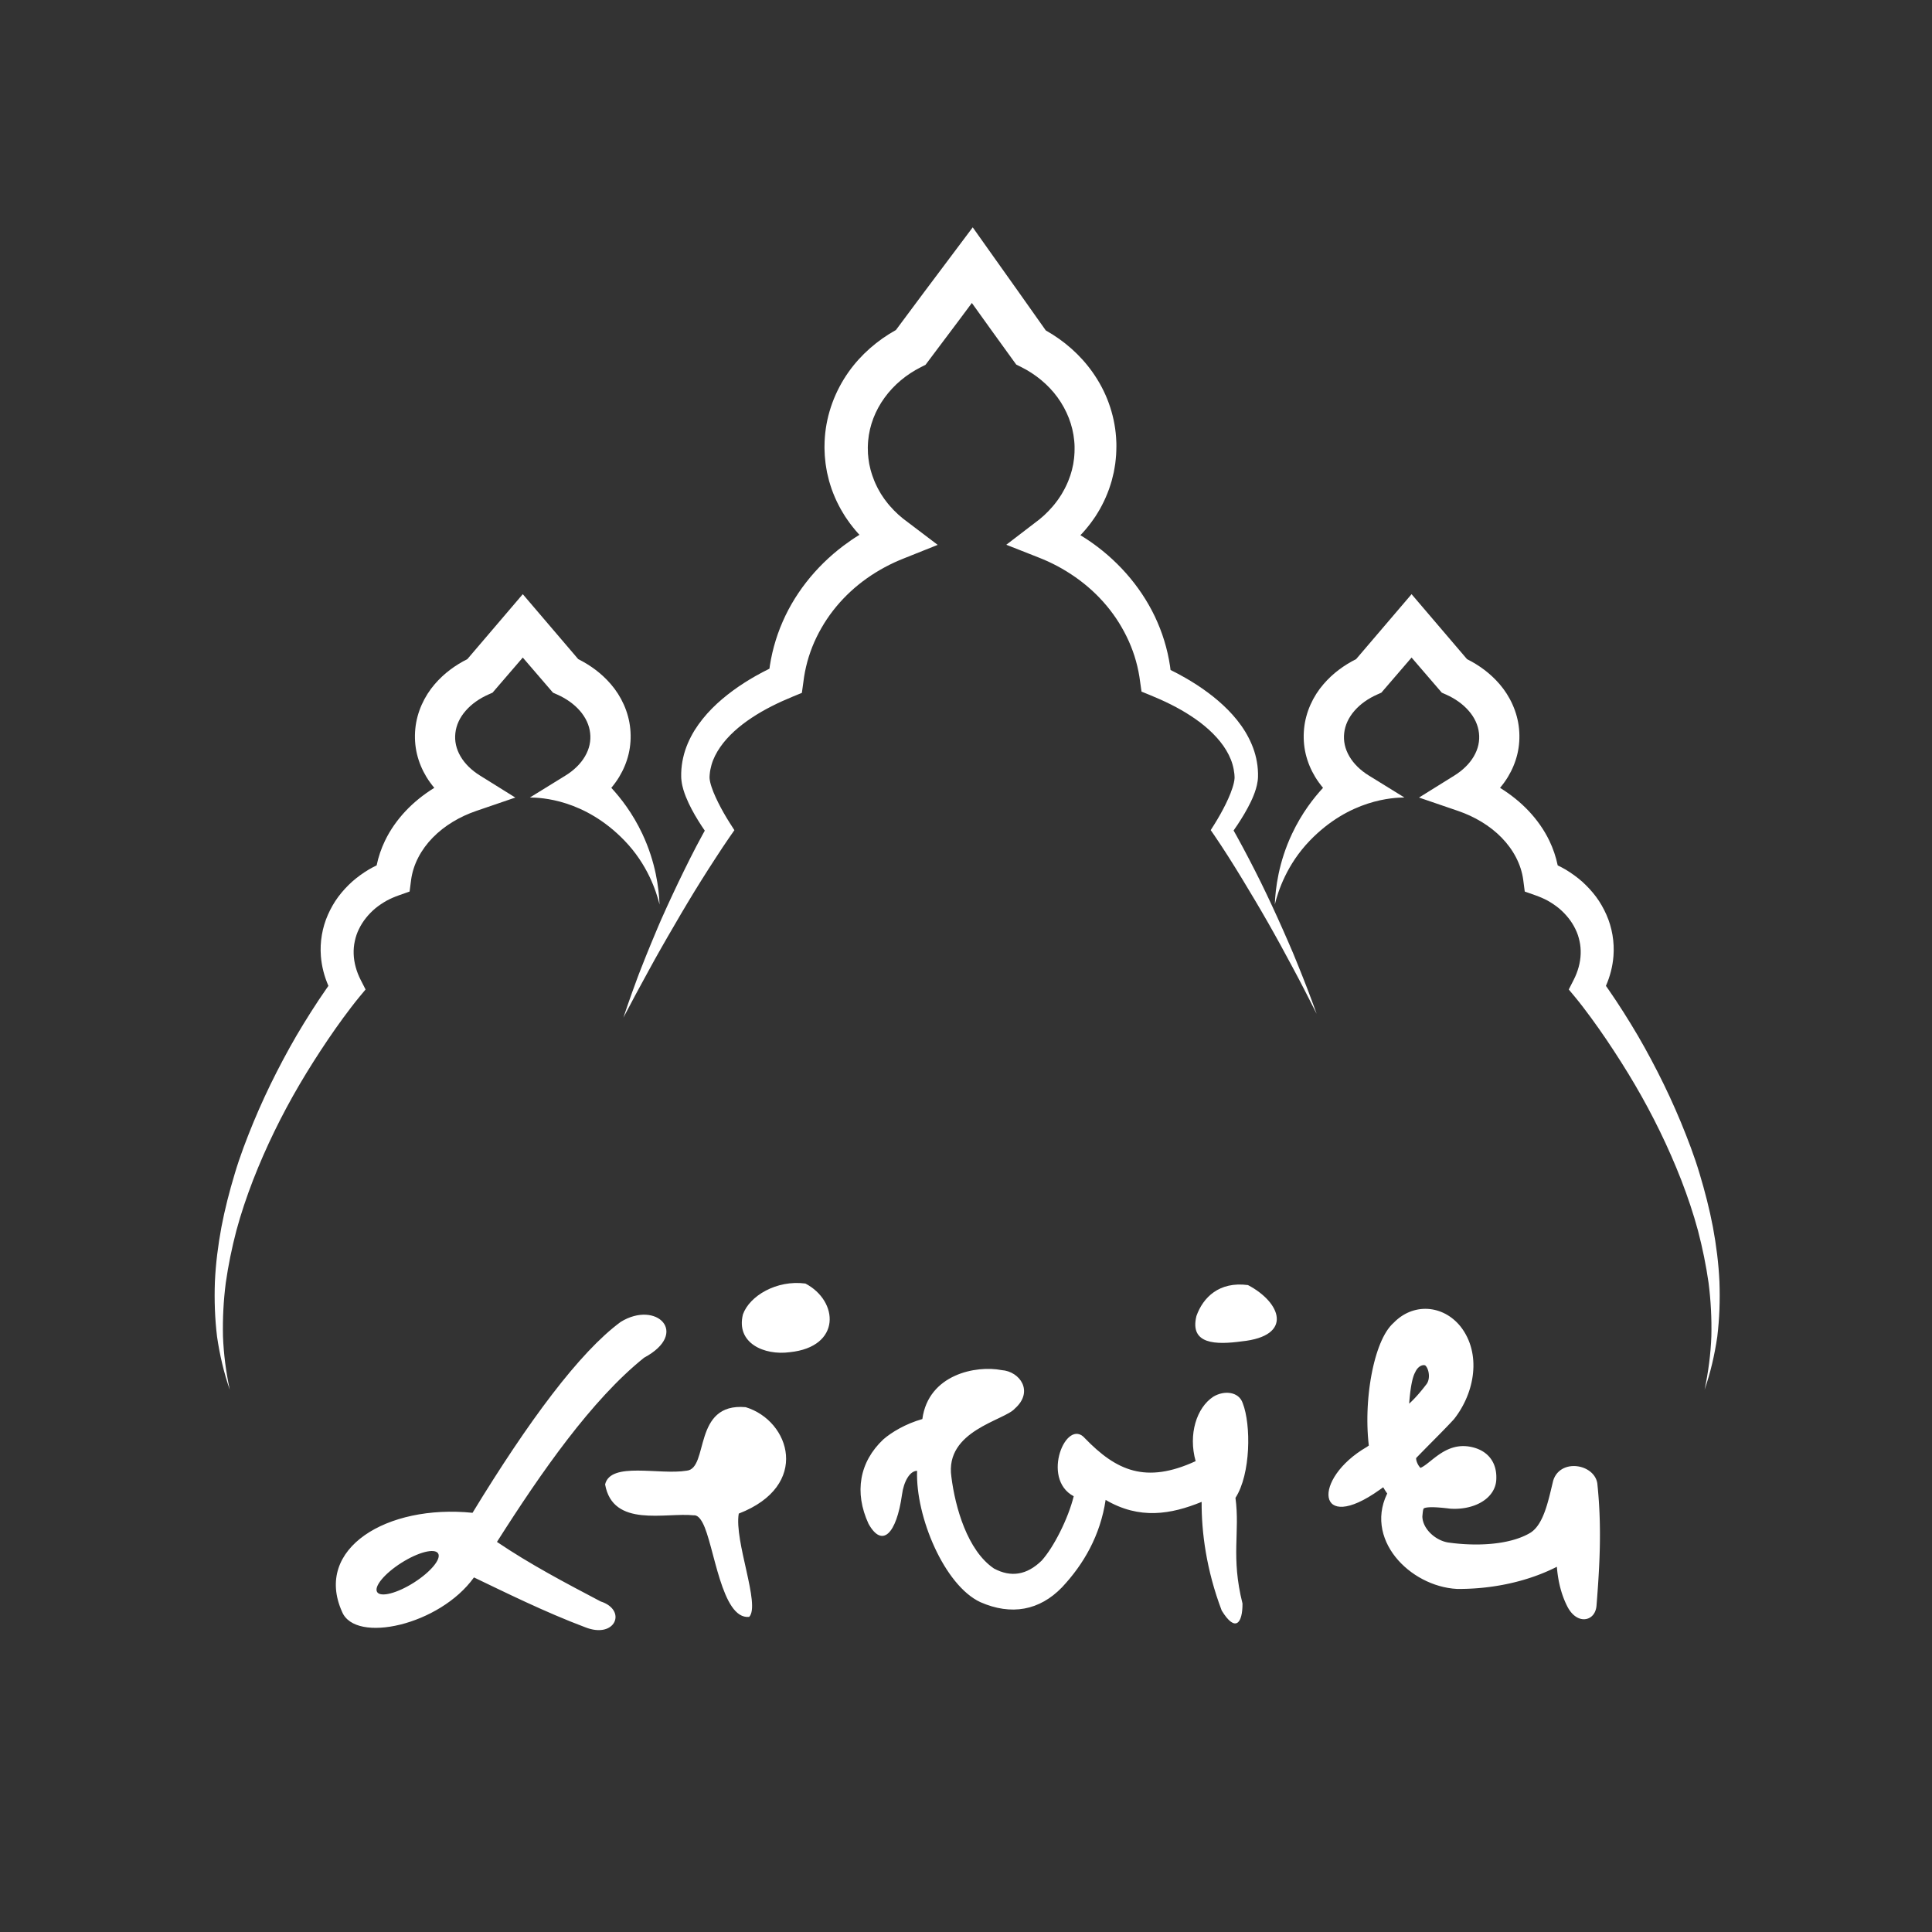 <?xml version="1.0" encoding="UTF-8"?>
<svg width="512px" height="512px" viewBox="0 0 512 512" version="1.1" xmlns="http://www.w3.org/2000/svg" xmlns:xlink="http://www.w3.org/1999/xlink">
    <rect x="0" y="0" width="512" height="512" fill="#333333" stroke="none"/>
    <!-- Generator: Sketch 51.1 (57501) - http://www.bohemiancoding.com/sketch -->
    <title>Icon</title>
    <desc>Created with Sketch.</desc>
    <defs></defs>
    <g id="Icon" stroke="none" stroke-width="1" fill="none" fill-rule="evenodd">
        <g id="Group" transform="translate(56, 60)" fill="#FFFFFF">
            <path d="M281.832,179.71 C282.75,176.038 285.05,169.058 291.129,162.762 C301.695,151.816 313.19,151.372 316.185,151.346 C313.029,149.398 309.874,147.449 306.719,145.501 C304.541,144.157 302.728,142.398 301.592,140.439 C300.443,138.485 299.977,136.37 300.226,134.26 C300.456,132.171 301.403,130.138 302.95,128.361 C304.489,126.583 306.589,125.111 308.939,124.069 L310.069,123.568 L318.081,114.259 L326.093,123.566 L327.222,124.066 C329.571,125.108 331.673,126.58 333.212,128.359 C334.77,130.129 335.71,132.171 335.941,134.258 C336.19,136.37 335.725,138.488 334.574,140.444 C333.438,142.406 331.622,144.159 329.448,145.512 L320.057,151.36 L330.397,154.9 C334.776,156.4 338.828,158.795 341.931,161.972 C345.03,165.14 347.137,169.06 347.68,173.23 L348.075,176.269 L350.86,177.25 C352.006,177.653 353.125,178.129 354.187,178.705 C355.236,179.299 356.235,179.971 357.159,180.726 C358.975,182.265 360.49,184.118 361.485,186.189 C362,187.217 362.361,188.305 362.595,189.416 C362.843,190.524 362.933,191.663 362.896,192.814 C362.823,195.114 362.154,197.491 361.05,199.655 L359.74,202.225 L361.454,204.283 C362.128,205.093 362.873,206.047 363.571,206.954 C364.278,207.875 364.975,208.811 365.667,209.751 C367.049,211.636 368.393,213.557 369.711,215.497 C372.334,219.385 374.863,223.349 377.241,227.403 C382.001,235.512 386.141,243.986 389.558,252.746 C391.247,257.132 392.762,261.592 393.985,266.136 C395.172,270.686 396.123,275.301 396.791,279.972 C397.388,284.65 397.635,289.375 397.529,294.12 C397.355,298.86 396.727,303.589 395.734,308.284 C397.308,303.756 398.393,299.043 399.096,294.25 C399.682,289.445 399.844,284.582 399.673,279.719 C399.454,274.858 398.835,270.019 397.949,265.228 C397.038,260.441 395.82,255.72 394.414,251.053 C393.028,246.379 391.27,241.832 389.42,237.33 C387.548,232.836 385.505,228.413 383.289,224.078 C381.07,219.747 378.726,215.473 376.17,211.323 C374.896,209.245 373.593,207.183 372.241,205.145 C371.562,204.127 370.878,203.112 370.175,202.103 C369.978,201.821 369.782,201.542 369.586,201.264 C370.667,198.795 371.373,196.132 371.586,193.353 C371.87,189.655 371.228,185.822 369.724,182.429 C368.975,180.732 368.058,179.115 366.963,177.644 C365.861,176.178 364.62,174.836 363.274,173.623 C361.912,172.43 360.447,171.374 358.909,170.448 C358.224,170.046 357.522,169.678 356.809,169.334 C356.341,167.077 355.595,164.884 354.608,162.833 C353.214,159.924 351.346,157.305 349.206,155.013 C346.914,152.567 344.312,150.506 341.527,148.789 C342.288,147.88 342.996,146.914 343.627,145.873 C344.74,144.029 345.61,141.976 346.125,139.808 C346.642,137.636 346.775,135.375 346.562,133.154 C346.139,128.678 344.152,124.485 341.404,121.302 C338.95,118.445 335.964,116.273 332.774,114.68 L318.081,97.463 L303.384,114.677 C300.193,116.27 297.207,118.443 294.754,121.3 C291.997,124.476 290.014,128.676 289.59,133.153 C289.376,135.375 289.51,137.638 290.026,139.81 C290.542,141.98 291.412,144.033 292.525,145.877 C293.153,146.915 293.859,147.879 294.617,148.784 C292.133,151.473 288.984,155.488 286.414,160.937 C282.836,168.52 282.004,175.437 281.832,179.71" id="Fill-25"></path>
            <path d="M271.173,145.854 L271.173,145.852 C271.173,145.851 271.173,145.853 271.173,145.851 L271.173,145.854 Z M290.535,202.228 C289.7,200.095 288.88,197.949 288.006,195.832 L286.705,192.646 L285.345,189.487 L283.961,186.335 L282.553,183.193 C280.646,179.015 278.697,174.851 276.6,170.758 C275.562,168.705 274.493,166.667 273.407,164.634 L271.754,161.593 C271.475,161.088 271.197,160.59 270.914,160.088 C271.269,159.585 271.613,159.083 271.958,158.567 C272.59,157.615 273.199,156.646 273.786,155.648 C274.371,154.651 274.929,153.621 275.452,152.545 C275.969,151.461 276.449,150.336 276.827,149.069 C277.019,148.442 277.175,147.76 277.284,147.021 C277.307,146.83 277.338,146.652 277.351,146.45 L277.369,146.147 L277.378,145.995 L277.382,145.92 L277.384,145.881 L277.384,145.754 L277.387,144.931 C277.354,143.543 277.187,142.252 276.907,140.982 C276.353,138.429 275.294,136.053 273.999,133.904 C272.692,131.759 271.118,129.85 269.423,128.123 C267.723,126.404 265.9,124.856 263.999,123.459 C262.104,122.053 260.132,120.788 258.117,119.631 C256.833,118.89 255.526,118.204 254.206,117.552 L254.068,116.495 L253.78,114.798 L253.43,113.111 L253.017,111.439 L252.541,109.782 L252.005,108.143 L251.408,106.526 C250.985,105.457 250.532,104.4 250.042,103.36 C249.544,102.324 249.008,101.306 248.44,100.307 C247.302,98.311 246.021,96.398 244.62,94.582 C241.816,90.949 238.522,87.707 234.881,84.935 C233.416,83.816 231.887,82.787 230.314,81.831 C230.482,81.653 230.661,81.485 230.827,81.303 C231.329,80.737 231.844,80.182 232.304,79.577 C232.781,78.986 233.249,78.388 233.675,77.755 L234.327,76.816 L234.931,75.841 C235.347,75.199 235.703,74.519 236.06,73.84 C236.774,72.482 237.378,71.06 237.908,69.61 C238.174,68.885 238.381,68.139 238.615,67.401 C238.816,66.654 238.988,65.898 239.166,65.144 C239.299,64.381 239.447,63.618 239.555,62.851 C239.634,62.08 239.741,61.311 239.784,60.537 C239.811,59.748 239.869,59.024 239.858,58.179 L239.853,57.694 L239.852,57.448 L239.838,57.133 C239.819,56.721 239.805,56.278 239.773,55.891 C239.557,52.793 238.888,49.721 237.829,46.803 C236.774,43.882 235.301,41.131 233.524,38.619 C230.273,34.02 225.971,30.285 221.145,27.567 C216.276,20.633 211.348,13.742 206.448,6.831 L201.78,0.247 L188.775,17.587 L181.43,27.456 C176.56,30.166 172.206,33.905 168.914,38.535 C167.129,41.055 165.657,43.821 164.583,46.749 C163.509,49.675 162.825,52.762 162.596,55.876 C162.542,56.654 162.504,57.434 162.502,58.213 L162.499,58.505 L162.501,58.838 L162.505,58.959 L162.524,59.445 L162.563,60.415 L162.572,60.657 L162.598,60.967 L162.658,61.6 L162.788,62.864 C162.898,63.667 163.041,64.413 163.172,65.188 C163.349,65.947 163.521,66.71 163.72,67.462 C163.952,68.205 164.159,68.959 164.425,69.689 C164.955,71.151 165.565,72.582 166.284,73.95 C166.643,74.635 167.002,75.318 167.418,75.967 L168.022,76.951 L168.676,77.899 C169.103,78.538 169.572,79.143 170.05,79.738 C170.511,80.351 171.028,80.911 171.531,81.483 C171.607,81.567 171.69,81.644 171.767,81.727 C170.291,82.634 168.861,83.615 167.477,84.659 C163.802,87.435 160.474,90.686 157.634,94.336 C156.213,96.16 154.916,98.085 153.759,100.092 C153.182,101.097 152.644,102.125 152.138,103.168 C151.64,104.216 151.177,105.28 150.745,106.358 L150.138,107.988 L149.59,109.639 L149.103,111.311 L148.679,112.998 L148.318,114.7 L148.021,116.413 L147.913,117.21 C146.661,117.827 145.419,118.476 144.196,119.172 C142.162,120.329 140.168,121.595 138.246,123.009 C134.418,125.824 130.779,129.207 128.049,133.571 C126.715,135.762 125.619,138.198 125.037,140.827 C124.741,142.136 124.567,143.482 124.528,144.832 C124.525,145.536 124.491,146.081 124.621,147.051 C124.648,147.308 124.683,147.488 124.717,147.67 C124.751,147.854 124.783,148.047 124.828,148.218 C124.908,148.573 124.997,148.915 125.094,149.241 C125.483,150.557 125.969,151.709 126.484,152.82 C127.007,153.922 127.56,154.973 128.146,155.988 C128.735,157.001 129.345,157.986 129.979,158.951 C130.244,159.353 130.508,159.742 130.775,160.131 C130.564,160.512 130.355,160.891 130.145,161.274 L128.472,164.395 C127.384,166.486 126.325,168.589 125.294,170.701 C124.253,172.81 123.245,174.932 122.249,177.058 C121.251,179.184 120.282,181.322 119.324,183.462 C118.84,184.529 118.403,185.62 117.939,186.697 L116.582,189.942 C115.69,192.11 114.808,194.281 113.961,196.465 C113.531,197.553 113.1,198.641 112.708,199.746 L111.503,203.045 C110.701,205.243 109.954,207.464 109.207,209.679 L112.491,203.487 L115.836,197.342 C116.941,195.293 118.081,193.263 119.229,191.239 C120.368,189.21 121.552,187.208 122.718,185.199 C123.88,183.188 125.052,181.184 126.25,179.197 C127.444,177.208 128.651,175.229 129.884,173.268 C131.107,171.301 132.367,169.359 133.624,167.423 L135.517,164.531 C136.149,163.578 136.804,162.607 137.432,161.71 L138.621,160.007 L137.352,158.022 C136.833,157.211 136.272,156.276 135.766,155.383 C135.253,154.479 134.764,153.564 134.31,152.649 C133.855,151.733 133.434,150.818 133.068,149.914 C132.711,149.015 132.401,148.116 132.217,147.313 C132.169,147.11 132.133,146.918 132.103,146.736 C132.082,146.639 132.079,146.559 132.068,146.473 C132.056,146.385 132.044,146.295 132.05,146.277 L132.047,146.224 C132.045,146.202 132.04,146.207 132.04,146.117 L132.038,145.911 L132.038,145.808 L132.036,145.757 L132.036,145.718 C132.038,145.776 132.033,145.57 132.04,145.844 L132.081,145.211 C132.156,144.369 132.315,143.536 132.55,142.717 C133.011,141.078 133.828,139.499 134.855,138.001 C136.934,135.002 139.921,132.391 143.25,130.195 C146.584,127.988 150.281,126.175 154.097,124.608 L156.504,123.619 L156.9,120.763 L157.088,119.39 L157.329,118.025 L157.619,116.673 L157.958,115.332 L158.348,114.006 L158.787,112.697 L159.273,111.403 L159.806,110.13 C160.184,109.289 160.584,108.46 161.012,107.644 C161.448,106.833 161.907,106.034 162.387,105.248 C163.357,103.682 164.439,102.18 165.617,100.76 C167.975,97.916 170.723,95.391 173.748,93.25 C175.26,92.177 176.844,91.21 178.475,90.325 C179.291,89.886 180.122,89.472 180.961,89.079 C181.803,88.691 182.658,88.33 183.519,87.987 L192.5,84.397 L184.572,78.389 L183.283,77.412 C182.876,77.058 182.451,76.727 182.057,76.364 C181.269,75.636 180.51,74.881 179.82,74.072 C179.48,73.665 179.122,73.271 178.817,72.837 C178.496,72.418 178.179,71.995 177.9,71.548 L177.463,70.891 L177.071,70.211 C176.794,69.765 176.567,69.295 176.335,68.828 C175.866,67.897 175.491,66.928 175.151,65.953 C174.979,65.466 174.86,64.963 174.705,64.471 L174.362,62.966 L174.135,61.456 L174.075,60.787 L174.039,60.453 L174.021,60.28 L174.015,60.037 L173.989,59.066 L173.978,58.611 L173.978,58.599 L173.979,58.551 L173.986,58.357 C173.992,57.842 174.027,57.328 174.068,56.815 C174.427,52.716 175.965,48.764 178.426,45.392 C179.648,43.704 181.093,42.156 182.716,40.798 C184.338,39.439 186.129,38.266 188.036,37.306 L189.265,36.688 L190.103,35.571 L198.257,24.715 L201.554,20.291 C205.173,25.342 208.792,30.392 212.444,35.418 L213.315,36.613 L214.559,37.232 C218.393,39.135 221.784,41.909 224.254,45.307 C226.719,48.701 228.297,52.665 228.679,56.798 L228.736,57.496 L228.749,57.665 L228.757,57.904 L228.773,58.39 C228.792,58.839 228.755,59.408 228.755,59.914 C228.741,60.434 228.672,60.949 228.638,61.467 C228.575,61.982 228.484,62.493 228.416,63.008 L228.077,64.532 C227.923,65.029 227.806,65.538 227.634,66.03 C227.295,67.019 226.912,67.995 226.44,68.937 C226.203,69.409 225.975,69.883 225.697,70.335 L225.304,71.025 L224.868,71.692 C224.588,72.144 224.268,72.573 223.946,72.999 C223.64,73.438 223.281,73.838 222.939,74.252 C222.246,75.072 221.483,75.84 220.691,76.579 C220.293,76.948 219.865,77.285 219.457,77.644 L218.157,78.639 L210.679,84.366 L219.152,87.705 C220.021,88.048 220.884,88.408 221.734,88.793 C222.581,89.186 223.419,89.599 224.245,90.037 C225.894,90.916 227.481,91.905 229.014,92.973 C232.072,95.116 234.858,97.65 237.251,100.511 C238.447,101.941 239.546,103.452 240.533,105.032 C241.026,105.823 241.485,106.633 241.93,107.452 C242.366,108.275 242.775,109.11 243.159,109.96 L243.706,111.246 L244.204,112.553 L244.654,113.877 L245.052,115.218 L245.403,116.574 L245.703,117.943 L245.952,119.325 L246.515,123.286 L248.656,124.156 C252.503,125.717 256.239,127.524 259.622,129.747 C263.002,131.953 266.045,134.597 268.215,137.67 C269.28,139.209 270.137,140.846 270.626,142.563 C270.877,143.422 271.041,144.309 271.124,145.112 L271.173,145.909 L271.173,145.953 L271.175,146.061 C271.18,146.133 271.167,146.226 271.165,146.309 C271.138,146.657 271.084,147.056 270.98,147.486 C270.789,148.337 270.47,149.263 270.115,150.191 C269.75,151.119 269.332,152.056 268.877,152.988 C268.421,153.921 267.932,154.849 267.416,155.768 C266.907,156.677 266.352,157.616 265.822,158.456 L264.853,159.987 L265.759,161.302 C266.378,162.198 267.013,163.153 267.63,164.094 L269.477,166.947 C270.693,168.862 271.898,170.787 273.074,172.733 L276.588,178.585 C277.753,180.54 278.895,182.512 280.027,184.49 L281.706,187.469 L283.364,190.461 L286.62,196.484 C287.715,198.491 288.751,200.523 289.808,202.55 L292.924,208.669 C292.133,206.519 291.371,204.361 290.535,202.228 Z" id="Fill-1"></path>
            <path d="M118.788,179.71 C117.872,176.038 115.57,169.058 109.493,162.762 C98.925,151.816 87.431,151.372 84.435,151.346 C87.591,149.398 90.747,147.449 93.902,145.501 C96.08,144.157 97.893,142.398 99.028,140.439 C100.178,138.485 100.643,136.37 100.394,134.26 C100.166,132.171 99.218,130.138 97.671,128.361 C96.132,126.583 94.031,125.111 91.682,124.069 L90.552,123.568 L82.541,114.259 L75.332,122.631 L74.528,123.566 L73.399,124.066 C71.049,125.108 68.948,126.58 67.409,128.359 C65.851,130.129 64.91,132.171 64.679,134.258 C64.43,136.37 64.896,138.488 66.047,140.444 C67.182,142.406 69,144.159 71.173,145.512 L80.564,151.36 L70.223,154.9 C65.845,156.4 61.793,158.795 58.69,161.972 C55.591,165.14 53.483,169.06 52.941,173.23 L52.546,176.269 L49.762,177.25 C48.615,177.653 47.496,178.129 46.434,178.705 C45.385,179.299 44.386,179.971 43.461,180.726 C41.646,182.265 40.132,184.118 39.136,186.189 C38.621,187.217 38.259,188.305 38.027,189.416 C37.778,190.524 37.688,191.663 37.725,192.814 C37.798,195.114 38.467,197.491 39.57,199.655 L40.88,202.225 L39.167,204.283 C38.493,205.093 37.748,206.047 37.051,206.954 C36.342,207.875 35.646,208.811 34.953,209.751 C33.572,211.636 32.228,213.557 30.91,215.497 C28.287,219.385 25.759,223.349 23.379,227.403 C18.619,235.512 14.481,243.986 11.063,252.746 C9.375,257.132 7.858,261.592 6.637,266.136 C5.449,270.686 4.497,275.301 3.831,279.972 C3.233,284.65 2.986,289.375 3.092,294.12 C3.267,298.86 3.894,303.589 4.887,308.284 C3.314,303.756 2.228,299.043 1.524,294.25 C0.939,289.445 0.778,284.582 0.948,279.719 C1.167,274.858 1.786,270.019 2.672,265.228 C3.582,260.441 4.801,255.72 6.208,251.053 C7.594,246.379 9.352,241.832 11.202,237.33 C13.073,232.836 15.116,228.413 17.331,224.078 C19.551,219.747 21.895,215.473 24.45,211.323 C25.725,209.245 27.028,207.183 28.38,205.145 C29.059,204.127 29.743,203.112 30.446,202.103 C30.644,201.821 30.838,201.542 31.035,201.264 C29.954,198.795 29.249,196.132 29.035,193.353 C28.751,189.655 29.393,185.822 30.897,182.429 C31.646,180.732 32.564,179.115 33.659,177.644 C34.759,176.178 36,174.836 37.347,173.623 C38.709,172.43 40.174,171.374 41.711,170.448 C42.397,170.046 43.099,169.678 43.811,169.334 C44.28,167.077 45.025,164.884 46.013,162.833 C47.408,159.924 49.276,157.305 51.415,155.013 C53.707,152.567 56.309,150.506 59.093,148.789 C58.333,147.88 57.624,146.914 56.993,145.873 C55.88,144.029 55.011,141.976 54.495,139.808 C53.979,137.636 53.846,135.375 54.059,133.154 C54.482,128.678 56.47,124.485 59.217,121.302 C61.671,118.445 64.656,116.273 67.846,114.68 L82.541,97.463 L97.237,114.677 C100.427,116.27 103.413,118.443 105.867,121.3 C108.625,124.476 110.607,128.676 111.031,133.153 C111.245,135.375 111.111,137.638 110.595,139.81 C110.079,141.98 109.21,144.033 108.095,145.877 C107.467,146.915 106.762,147.879 106.004,148.784 C108.489,151.473 111.637,155.488 114.207,160.937 C117.784,168.52 118.616,175.437 118.788,179.71" id="Fill-26"></path>
        </g>
        <path d="M170.685,359.809 C156.816,370.936 143.445,390.127 131.7,408.623 C140.44,414.537 149.789,419.461 159.184,424.402 C166.275,426.676 163.112,434.458 155.045,431.225 C144.408,427.233 133.514,421.814 125.605,418.033 C116.532,430.702 94.155,435.701 90.645,427.131 C83.125,410.364 102.56,398.6 125.227,400.909 C140.011,376.652 153.615,358.312 164.49,350.32 C173.952,344.472 182.876,353.275 170.685,359.809 Z M109.715,419.388 C114.172,416.552 117.027,413.091 116.094,411.656 C115.16,410.221 110.791,411.357 106.334,414.191 C101.878,417.027 99.021,420.489 99.955,421.923 C100.888,423.358 105.258,422.223 109.715,419.388 Z M181.979,389.746 C187.921,389.184 183.467,371.646 197.619,372.916 C209.414,376.517 214.889,393.718 195.779,401.118 C194.514,408.412 201.589,425.331 198.539,428.494 C191.165,429.241 189.292,409.385 186.22,403.595 C185.515,402.263 184.739,401.474 183.819,401.573 C176.403,400.777 162.42,404.965 160.359,393.385 C161.805,387.254 174.772,390.959 181.979,389.746 Z M209.302,358.345 C202.518,359.269 195.002,355.935 196.882,348.338 C198.625,343.436 205.792,339.135 213.442,340.15 C222.286,344.794 223.013,356.936 209.302,358.345 Z M385.843,383.424 L386.424,383.322 L387.022,383.254 L387.637,383.224 L388.266,383.235 L388.901,383.289 L389.314,383.348 L389.701,383.416 L390.084,383.496 L390.463,383.59 L390.839,383.697 L391.209,383.816 L391.574,383.952 L391.933,384.102 L392.286,384.266 L392.632,384.447 L392.969,384.644 L393.298,384.858 L393.616,385.089 L393.924,385.337 L394.219,385.603 L394.502,385.886 L394.77,386.187 L395.021,386.505 L395.256,386.839 L395.474,387.189 L395.673,387.555 L395.853,387.935 L396.012,388.33 L396.151,388.739 L396.27,389.16 L396.368,389.594 L396.444,390.039 L396.499,390.497 L396.534,390.965 L396.546,391.445 L396.539,391.937 L396.508,392.479 L396.436,392.971 L396.334,393.439 L396.199,393.895 L396.032,394.337 L395.836,394.763 L395.613,395.173 L395.363,395.565 L395.09,395.94 L394.794,396.297 L394.477,396.635 L394.142,396.956 L393.789,397.258 L393.418,397.543 L393.034,397.809 L392.633,398.059 L392.22,398.292 L391.795,398.508 L391.357,398.708 L390.909,398.892 L390.449,399.058 L389.98,399.21 L389.502,399.345 L389.016,399.465 L388.521,399.569 L388.02,399.656 L387.511,399.728 L386.997,399.783 L386.478,399.822 L385.953,399.845 L385.424,399.852 L384.893,399.842 L384.325,399.813 L383.431,399.706 L382.664,399.623 L381.953,399.555 L381.296,399.501 L380.693,399.462 L380.142,399.437 L379.642,399.425 L379.194,399.427 L378.795,399.442 L378.447,399.467 L378.148,399.502 L377.898,399.544 L377.698,399.591 L377.545,399.638 L377.436,399.681 L377.366,399.717 L377.326,399.743 L377.305,399.76 L377.293,399.772 L377.28,399.788 L377.262,399.817 L377.238,399.869 L377.207,399.948 L377.173,400.059 L377.139,400.202 L377.105,400.376 L377.074,400.582 L377.045,400.816 L377.017,401.076 L376.989,401.361 L376.96,401.67 L376.94,401.882 L376.948,402.105 L376.975,402.39 L377.018,402.674 L377.077,402.959 L377.154,403.243 L377.245,403.528 L377.353,403.811 L377.476,404.093 L377.615,404.373 L377.768,404.65 L377.936,404.924 L378.119,405.194 L378.315,405.459 L378.523,405.719 L378.745,405.973 L378.978,406.22 L379.223,406.459 L379.478,406.691 L379.742,406.914 L380.017,407.127 L380.299,407.33 L380.589,407.524 L380.885,407.706 L381.188,407.877 L381.496,408.035 L381.808,408.181 L382.124,408.314 L382.443,408.434 L382.763,408.539 L383.085,408.632 L383.406,408.709 L383.715,408.769 L384.434,408.865 L385.196,408.958 L385.962,409.039 L386.729,409.11 L387.498,409.171 L388.266,409.22 L389.034,409.258 L389.801,409.284 L390.565,409.3 L391.327,409.303 L392.086,409.295 L392.838,409.274 L393.586,409.242 L394.328,409.197 L395.063,409.14 L395.788,409.069 L396.506,408.986 L397.214,408.89 L397.911,408.782 L398.596,408.66 L399.269,408.525 L399.929,408.376 L400.576,408.215 L401.208,408.039 L401.823,407.851 L402.422,407.649 L403.004,407.434 L403.568,407.206 L404.113,406.964 L404.638,406.71 L405.144,406.442 L405.602,406.177 L405.877,405.99 L406.153,405.776 L406.422,405.544 L406.682,405.294 L406.936,405.024 L407.182,404.734 L407.421,404.427 L407.653,404.101 L407.878,403.758 L408.096,403.397 L408.307,403.02 L408.51,402.627 L408.708,402.221 L408.897,401.8 L409.081,401.365 L409.258,400.92 L409.428,400.462 L409.593,399.996 L409.751,399.519 L409.906,399.035 L410.054,398.543 L410.197,398.045 L410.337,397.541 L410.474,397.034 L410.607,396.522 L410.737,396.007 L410.864,395.492 L410.99,394.975 L411.114,394.458 L411.238,393.942 L411.36,393.427 L411.483,392.916 L411.608,392.397 L411.806,391.831 L412.058,391.301 L412.36,390.812 L412.708,390.367 L413.096,389.968 L413.517,389.621 L413.964,389.325 L414.43,389.079 L414.911,388.88 L415.401,388.727 L415.895,388.618 L416.393,388.548 L416.889,388.517 L417.385,388.521 L417.875,388.558 L418.36,388.63 L418.838,388.733 L419.308,388.867 L419.766,389.032 L420.212,389.229 L420.644,389.457 L421.059,389.718 L421.455,390.011 L421.827,390.338 L422.174,390.701 L422.488,391.101 L422.764,391.537 L422.995,392.007 L423.174,392.51 L423.296,393.041 L423.342,393.492 L423.449,394.568 L423.544,395.642 L423.63,396.708 L423.707,397.768 L423.774,398.82 L423.831,399.867 L423.88,400.906 L423.919,401.94 L423.951,402.967 L423.974,403.989 L423.99,405.005 L423.999,406.017 L424,407.022 L423.995,408.023 L423.984,409.019 L423.966,410.01 L423.942,410.996 L423.912,411.979 L423.879,412.958 L423.84,413.933 L423.796,414.904 L423.747,415.872 L423.695,416.836 L423.64,417.798 L423.581,418.756 L423.519,419.712 L423.455,420.665 L423.387,421.617 L423.318,422.566 L423.248,423.514 L423.174,424.46 L423.1,425.417 L423.07,425.74 L423.015,426.089 L422.939,426.429 L422.839,426.759 L422.715,427.08 L422.564,427.39 L422.384,427.687 L422.174,427.968 L421.933,428.229 L421.663,428.465 L421.364,428.67 L421.041,428.841 L420.7,428.971 L420.347,429.06 L419.99,429.108 L419.634,429.115 L419.286,429.085 L418.946,429.021 L418.618,428.926 L418.303,428.805 L418,428.658 L417.71,428.49 L417.432,428.301 L417.165,428.092 L416.908,427.863 L416.661,427.617 L416.425,427.355 L416.197,427.073 L415.979,426.774 L415.769,426.458 L415.569,426.125 L415.381,425.779 L415.197,425.411 L415.024,425.051 L414.858,424.688 L414.698,424.319 L414.543,423.947 L414.393,423.57 L414.25,423.189 L414.111,422.804 L413.98,422.415 L413.853,422.022 L413.733,421.623 L413.617,421.221 L413.508,420.816 L413.402,420.406 L413.304,419.991 L413.211,419.573 L413.123,419.151 L413.042,418.725 L412.965,418.294 L412.894,417.859 L412.829,417.421 L412.768,416.979 L412.714,416.532 L412.664,416.081 L412.621,415.627 L412.586,415.211 L411.816,415.594 L410.963,415.997 L410.102,416.385 L409.232,416.756 L408.354,417.112 L407.469,417.45 L406.578,417.774 L405.679,418.081 L404.776,418.372 L403.867,418.649 L402.953,418.91 L402.034,419.154 L401.111,419.385 L400.186,419.599 L399.257,419.8 L398.325,419.985 L397.39,420.156 L396.455,420.311 L395.519,420.453 L394.581,420.579 L393.643,420.691 L392.705,420.79 L391.768,420.873 L390.832,420.942 L389.897,420.998 L388.964,421.04 L388.034,421.069 L387.105,421.083 L386.119,421.084 L384.918,420.984 L383.745,420.817 L382.582,420.583 L381.433,420.287 L380.3,419.931 L379.186,419.515 L378.095,419.043 L377.03,418.518 L375.993,417.941 L374.987,417.313 L374.016,416.637 L373.084,415.916 L372.193,415.149 L371.346,414.34 L370.547,413.49 L369.799,412.601 L369.107,411.673 L368.474,410.709 L367.904,409.711 L367.4,408.68 L366.969,407.618 L366.614,406.528 L366.338,405.411 L366.149,404.272 L366.049,403.112 L366.043,401.937 L366.136,400.749 L366.329,399.554 L366.627,398.356 L367.032,397.157 L367.546,395.964 L367.631,395.803 L367.593,395.75 L367.503,395.622 L367.414,395.492 L367.326,395.361 L367.236,395.228 L367.148,395.094 L367.06,394.958 L366.973,394.82 L366.887,394.68 L366.801,394.538 L366.715,394.394 L366.631,394.249 L366.569,394.143 L365.618,394.813 C348.755,406.839 347.608,391.922 362.228,383.451 L362.75,383.081 L362.729,382.921 L362.604,381.696 L362.506,380.457 L362.434,379.209 L362.388,377.954 L362.368,376.695 L362.372,375.433 L362.401,374.172 L362.454,372.914 L362.53,371.661 L362.628,370.417 L362.749,369.183 L362.891,367.963 L363.055,366.758 L363.239,365.572 L363.444,364.407 L363.669,363.265 L363.911,362.149 L364.174,361.061 L364.456,360.003 L364.756,358.979 L365.075,357.99 L365.412,357.038 L365.768,356.125 L366.142,355.255 L366.535,354.427 L366.951,353.645 L367.387,352.91 L367.848,352.224 L368.336,351.589 L368.857,351.007 L369.33,350.56 L369.763,350.129 L370.262,349.679 L370.777,349.262 L371.306,348.877 L371.85,348.525 L372.404,348.206 L372.972,347.92 L373.548,347.668 L374.133,347.45 L374.725,347.266 L375.324,347.115 L375.928,346.999 L376.534,346.916 L377.142,346.866 L377.752,346.851 L378.361,346.869 L378.968,346.921 L379.571,347.006 L380.171,347.124 L380.764,347.274 L381.352,347.457 L381.931,347.672 L382.5,347.918 L383.06,348.196 L383.608,348.505 L384.143,348.846 L384.666,349.216 L385.172,349.616 L385.663,350.045 L386.138,350.503 L386.595,350.991 L387.043,351.518 L387.555,352.206 L388.017,352.905 L388.438,353.623 L388.818,354.356 L389.157,355.104 L389.455,355.865 L389.713,356.636 L389.933,357.418 L390.113,358.209 L390.256,359.005 L390.363,359.808 L390.434,360.615 L390.469,361.426 L390.471,362.238 L390.437,363.051 L390.372,363.864 L390.275,364.677 L390.145,365.486 L389.985,366.292 L389.795,367.095 L389.576,367.891 L389.328,368.682 L389.051,369.465 L388.747,370.24 L388.415,371.005 L388.057,371.761 L387.673,372.504 L387.264,373.236 L386.829,373.955 L386.37,374.658 L385.887,375.347 L385.348,376.061 L385.04,376.396 L384.778,376.679 L384.505,376.97 L384.225,377.267 L383.937,377.57 L383.641,377.879 L383.339,378.194 L383.03,378.513 L382.715,378.837 L382.395,379.166 L382.07,379.499 L381.741,379.834 L381.407,380.174 L381.07,380.516 L380.73,380.86 L380.389,381.206 L380.045,381.554 L379.699,381.903 L379.353,382.252 L379.007,382.602 L378.661,382.952 L378.317,383.301 L377.973,383.649 L377.632,383.996 L377.292,384.342 L376.956,384.684 L376.622,385.024 L376.294,385.362 L375.97,385.695 L375.651,386.025 L375.339,386.35 L375.291,386.399 L375.29,386.403 L375.287,386.486 L375.289,386.59 L375.299,386.711 L375.319,386.846 L375.349,386.993 L375.388,387.15 L375.437,387.312 L375.495,387.479 L375.562,387.648 L375.636,387.817 L375.718,387.983 L375.805,388.146 L375.896,388.302 L375.991,388.451 L376.087,388.589 L376.184,388.717 L376.277,388.83 L376.366,388.927 L376.439,388.999 L376.481,388.983 L376.679,388.893 L376.899,388.779 L377.135,388.64 L377.39,388.476 L377.659,388.291 L377.942,388.086 L378.236,387.862 L378.545,387.622 L378.864,387.369 L379.195,387.105 L379.538,386.831 L379.892,386.551 L380.258,386.267 L380.638,385.98 L381.03,385.695 L381.437,385.412 L381.858,385.134 L382.294,384.863 L382.747,384.603 L383.218,384.356 L383.705,384.125 L384.211,383.914 L384.736,383.724 L385.28,383.56 L385.843,383.424 Z M377.945,362.106 L377.87,362.014 L377.801,361.94 L377.742,361.886 L377.696,361.85 L377.667,361.831 L377.612,361.814 L377.55,361.8 L377.485,361.788 L377.419,361.78 L377.349,361.776 L377.276,361.775 L377.2,361.778 L377.123,361.785 L377.042,361.797 L376.959,361.814 L376.873,361.836 L376.785,361.862 L376.696,361.895 L376.604,361.932 L376.511,361.976 L376.418,362.026 L376.322,362.082 L376.228,362.144 L376.131,362.213 L376.035,362.289 L375.94,362.371 L375.844,362.461 L375.75,362.558 L375.657,362.663 L375.565,362.775 L375.474,362.895 L375.386,363.023 L375.3,363.16 L375.216,363.305 L375.136,363.457 L375.031,363.679 L374.902,363.925 L374.809,364.128 L374.714,364.358 L374.62,364.614 L374.528,364.894 L374.437,365.194 L374.35,365.514 L374.266,365.853 L374.186,366.208 L374.109,366.577 L374.036,366.959 L373.966,367.354 L373.901,367.759 L373.839,368.173 L373.781,368.595 L373.726,369.023 L373.675,369.457 L373.626,369.895 L373.582,370.335 L373.54,370.777 L373.501,371.221 L373.464,371.663 L373.44,371.987 L373.621,371.821 L373.848,371.608 L374.074,371.392 L374.297,371.171 L374.521,370.946 L374.743,370.717 L374.966,370.484 L375.187,370.246 L375.409,370.003 L375.632,369.757 L375.853,369.505 L376.075,369.25 L376.297,368.989 L376.52,368.723 L376.743,368.453 L376.968,368.177 L377.193,367.897 L377.419,367.612 L377.647,367.321 L377.884,367.015 L378.044,366.812 L378.151,366.657 L378.247,366.494 L378.334,366.322 L378.411,366.142 L378.479,365.953 L378.537,365.757 L378.585,365.555 L378.624,365.346 L378.652,365.132 L378.67,364.914 L378.677,364.694 L378.675,364.473 L378.662,364.251 L378.64,364.03 L378.609,363.813 L378.569,363.6 L378.521,363.391 L378.465,363.19 L378.403,362.999 L378.333,362.817 L378.26,362.646 L378.183,362.488 L378.103,362.345 L378.023,362.217 L377.945,362.106 Z M230.17,403.825 C226.317,395.478 227.763,387.419 234.082,381.46 C236.24,379.58 239.988,377.315 244.431,376.064 C246.044,364.195 258.695,361.771 265.431,363.093 C270.316,363.431 274.05,368.783 268.935,373.294 C266.198,376.454 250.341,379.104 252.126,391.376 C253.128,399.436 256.383,410.932 263.41,415.671 C267.928,418.096 272.142,417.399 276.052,413.579 C279.231,410.057 283.075,402.485 284.545,396.521 C275.725,391.864 282.64,375.469 287.529,381.171 C295.831,389.735 303.607,393.309 316.856,387.219 C314.868,380.122 317.099,373.057 321.531,370.143 C324.402,368.397 328.314,368.761 329.34,371.865 C331.573,377.573 331.476,390.653 327.411,396.949 C328.647,406.13 326.142,412.448 329.275,424.951 C329.31,430.069 327.444,432.809 323.768,426.817 C319.678,416.052 318.388,405.941 318.447,398.014 C310.307,401.331 301.982,402.766 293.003,397.487 C291.591,406.89 287.217,414.504 281.436,420.661 C275.497,426.801 268.005,428.193 259.798,424.583 C250.276,420.15 242.604,401.919 243.038,389.786 C241.112,389.782 239.488,392.621 239.036,396.12 C237.558,406.556 233.783,410.304 230.17,403.825 Z M329.073,355.475 C322.288,356.399 315.188,356.345 317.069,348.747 C318.811,343.847 323.077,339.545 330.727,340.56 C339.571,345.204 342.783,354.066 329.073,355.475 Z" id="Sambandh" fill="#FFFFFF"></path>
    </g>
</svg>